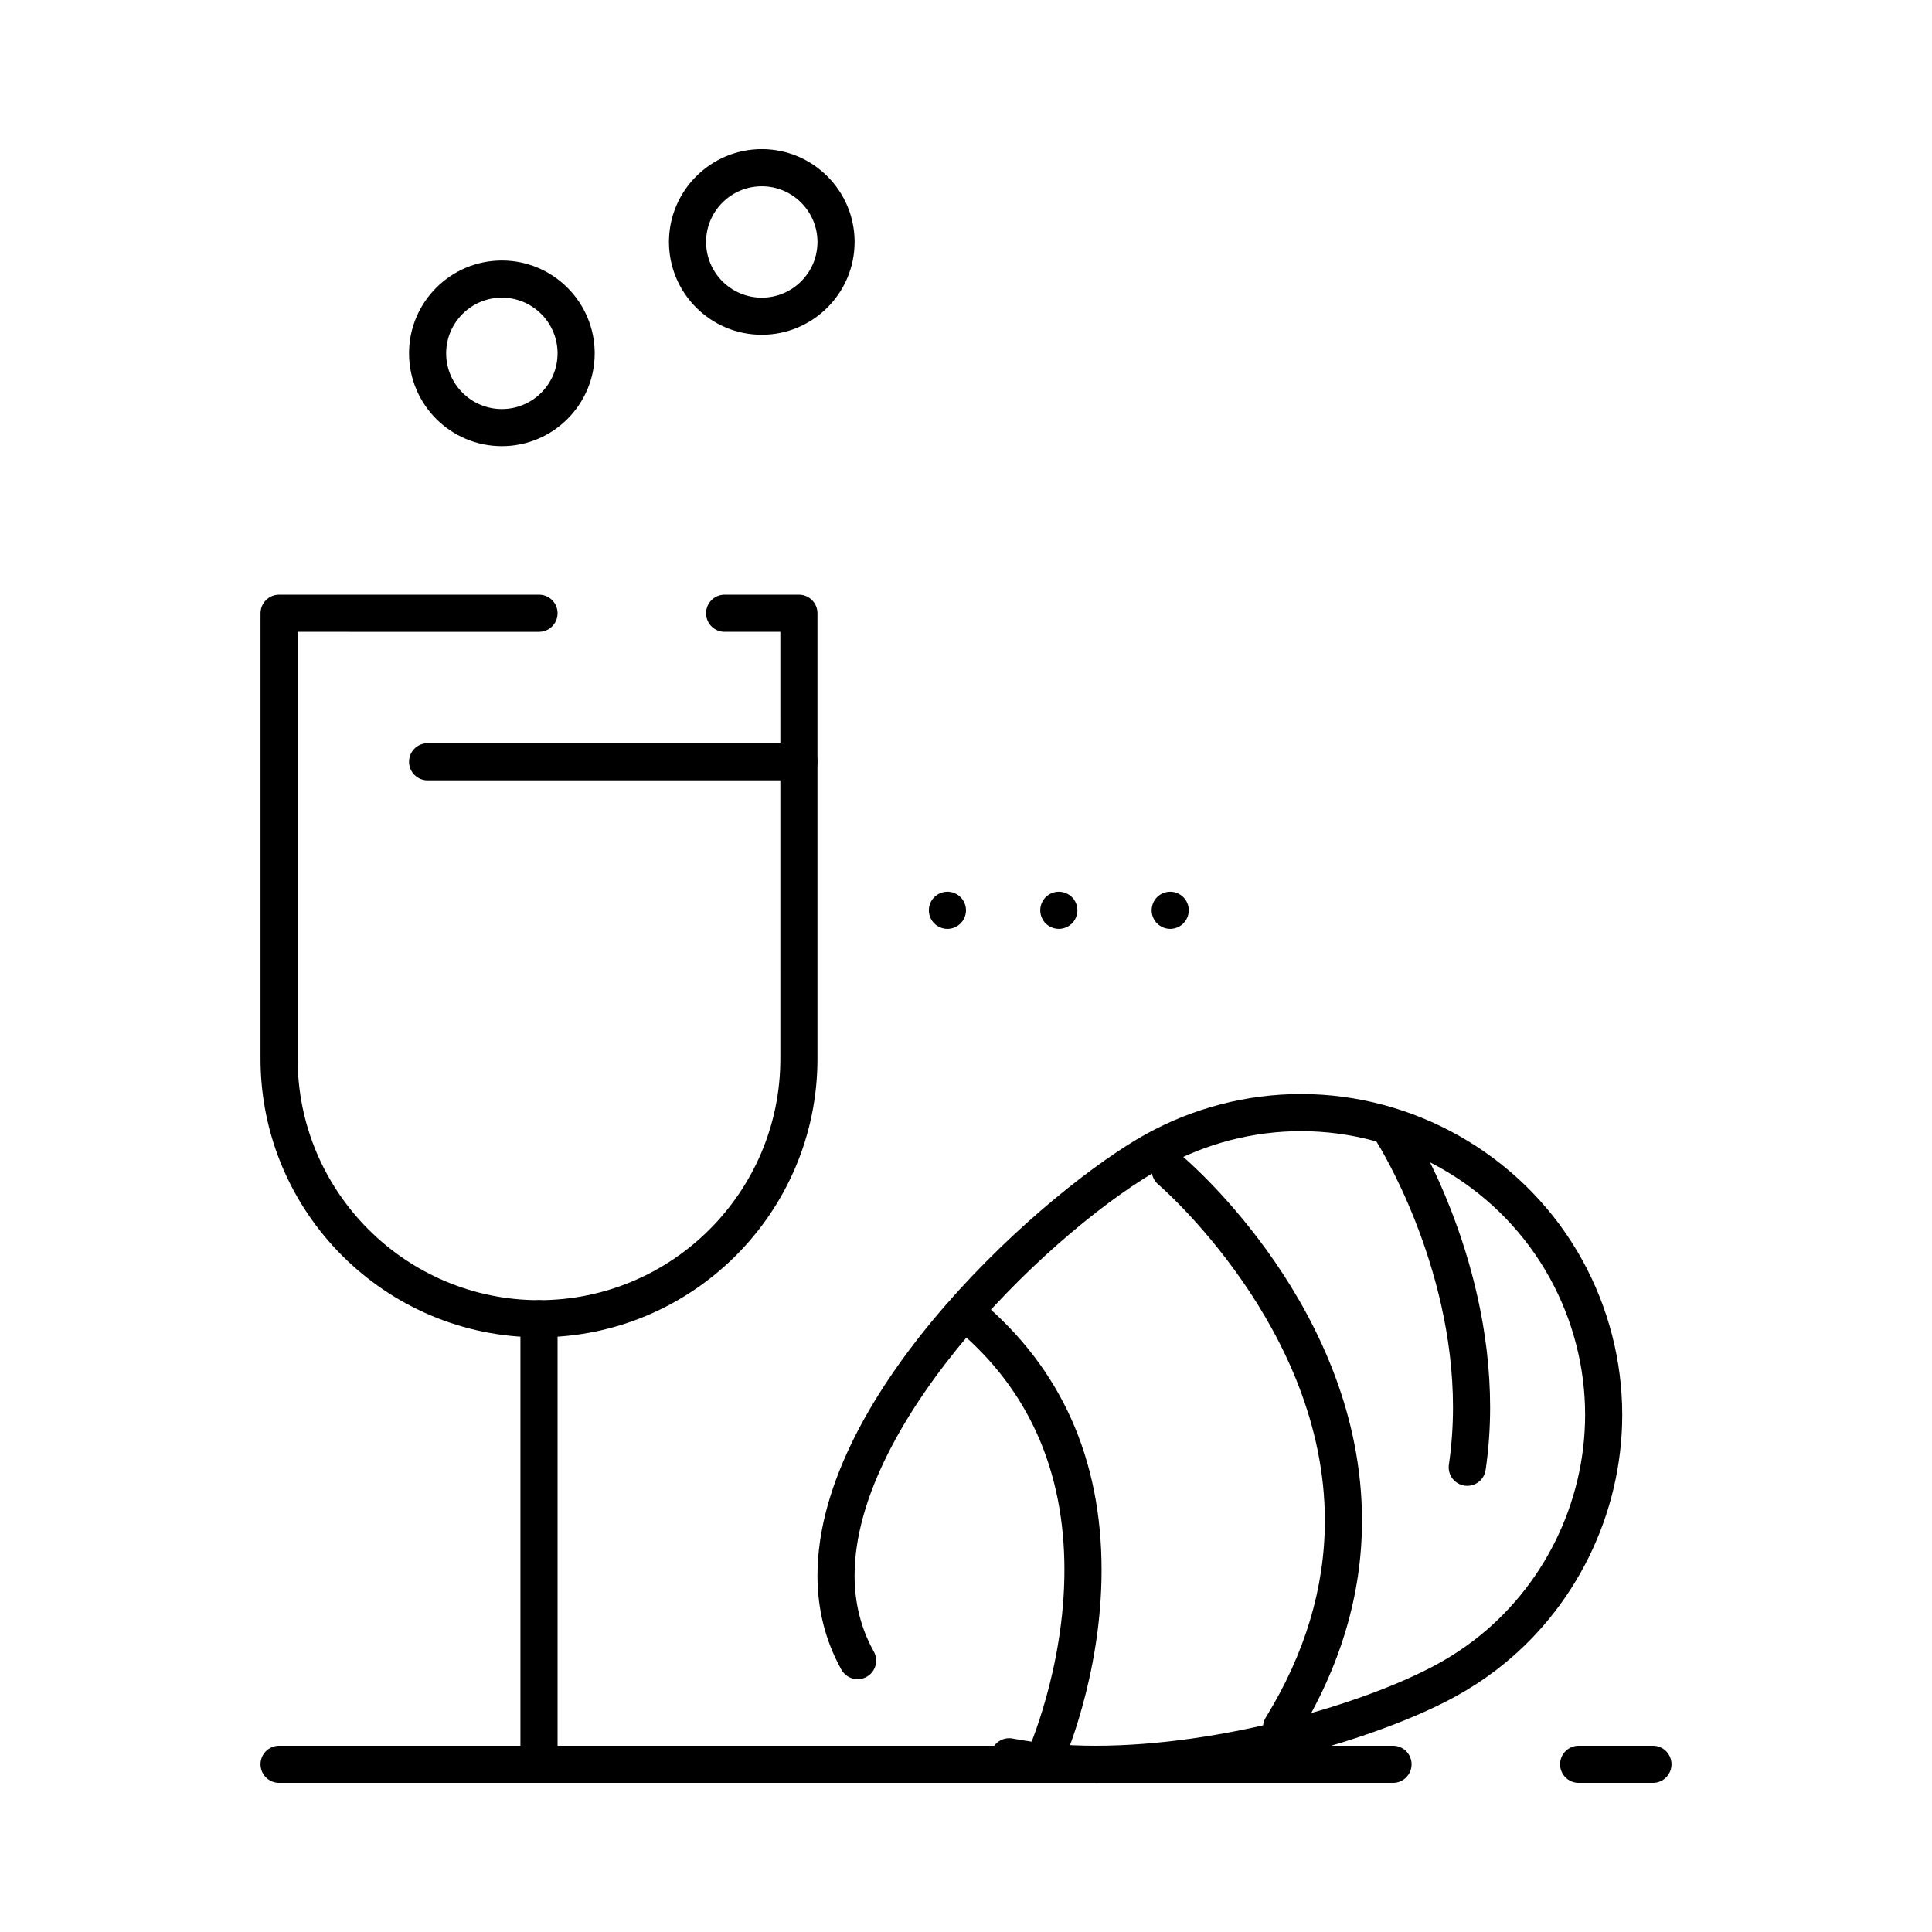 <?xml version="1.0" encoding="UTF-8"?>
<!-- Uploaded to: ICON Repo, www.iconrepo.com, Generator: ICON Repo Mixer Tools -->
<svg fill="#000000" width="800px" height="800px" version="1.1" viewBox="144 144 512 512" xmlns="http://www.w3.org/2000/svg">
 <g>
  <path d="m286.84 498.4c-40.695 0-73.801-33.105-73.801-73.801v-118.08c0-2.719 2.203-4.922 4.922-4.922h68.879c2.719 0 4.922 2.203 4.922 4.922s-2.203 4.922-4.922 4.922l-63.961-0.004v113.16c0 35.27 28.691 63.961 63.961 63.961 35.27 0 63.961-28.691 63.961-63.961l-0.004-113.16h-14.762c-2.719 0-4.922-2.203-4.922-4.922s2.203-4.922 4.922-4.922h19.68c2.719 0 4.922 2.203 4.922 4.922v118.08c0 40.695-33.105 73.801-73.797 73.801z"/>
  <path d="m286.84 616.48c-2.719 0-4.922-2.203-4.922-4.922v-118.08c0-2.719 2.203-4.922 4.922-4.922s4.922 2.203 4.922 4.922v118.08c-0.004 2.715-2.207 4.918-4.922 4.918z"/>
  <path d="m582.04 616.48h-19.68c-2.719 0-4.922-2.203-4.922-4.922s2.203-4.922 4.922-4.922h19.68c2.719 0 4.922 2.203 4.922 4.922s-2.203 4.922-4.922 4.922zm-68.879 0h-295.2c-2.719 0-4.922-2.203-4.922-4.922s2.203-4.922 4.922-4.922h295.2c2.719 0 4.922 2.203 4.922 4.922s-2.203 4.922-4.918 4.922z"/>
  <path d="m355.72 350.8h-98.402c-2.719 0-4.922-2.203-4.922-4.922s2.203-4.922 4.922-4.922h98.398c2.719 0 4.922 2.203 4.922 4.922s-2.203 4.922-4.918 4.922z"/>
  <path d="m277 262.24c-13.566 0-24.602-11.035-24.602-24.602 0-13.566 11.035-24.602 24.602-24.602s24.602 11.035 24.602 24.602c-0.004 13.566-11.039 24.602-24.602 24.602zm0-39.359c-8.141 0-14.762 6.621-14.762 14.762s6.621 14.762 14.762 14.762 14.762-6.621 14.762-14.762c-0.004-8.141-6.625-14.762-14.762-14.762z"/>
  <path d="m345.88 232.72c-13.566 0-24.602-11.035-24.602-24.602 0-13.566 11.035-24.602 24.602-24.602s24.602 11.035 24.602 24.602c-0.004 13.566-11.039 24.602-24.602 24.602zm0-39.359c-8.141 0-14.762 6.621-14.762 14.762s6.621 14.762 14.762 14.762 14.762-6.621 14.762-14.762c-0.004-8.141-6.625-14.762-14.762-14.762z"/>
  <path d="m420.84 615.05c-0.68 0-1.367-0.141-2.027-0.438-2.477-1.121-3.574-4.035-2.457-6.508 0.098-0.215 9.727-21.895 9.727-48.031 0-26.449-9.566-47.898-28.434-63.746-2.082-1.746-2.352-4.852-0.602-6.93 1.746-2.082 4.852-2.352 6.934-0.602 21.199 17.805 31.945 41.789 31.945 71.277 0 28.34-10.168 51.129-10.602 52.086-0.824 1.816-2.613 2.891-4.484 2.891z"/>
  <path d="m434.36 616.48c-8.57 0-16.59-0.699-23.84-2.078-2.668-0.508-4.422-3.086-3.914-5.754 0.508-2.668 3.09-4.426 5.754-3.914 6.644 1.266 14.047 1.906 22 1.906 33.297 0 71.617-11.211 90.77-21.758 3.25-1.789 6.394-3.836 9.344-6.082 18.531-14.105 29.598-36.488 29.598-59.879 0-12.59-3.231-25.113-9.348-36.211-0.43-0.781-0.875-1.547-1.332-2.309-13.492-22.598-38.258-36.633-64.633-36.633-12.59 0-25.113 3.234-36.211 9.348-28.641 15.77-82.074 66.918-82.074 108.43 0 7.227 1.672 13.922 4.969 19.906l0.121 0.223c1.328 2.371 0.48 5.367-1.887 6.695-2.371 1.328-5.371 0.48-6.695-1.891l-0.156-0.281c-4.106-7.457-6.188-15.75-6.188-24.656 0-49.176 61.516-102.93 87.164-117.05 12.551-6.914 26.715-10.566 40.961-10.566 29.82 0 57.82 15.875 73.078 41.43 0.512 0.855 1.016 1.723 1.5 2.606 6.914 12.551 10.566 26.711 10.566 40.957 0 26.445-12.516 51.754-33.477 67.711-3.336 2.535-6.887 4.852-10.559 6.871-20.223 11.141-60.574 22.984-95.512 22.984z"/>
  <path d="m395.08 390.16c-1.301 0-2.559-0.531-3.484-1.445-0.914-0.914-1.438-2.184-1.438-3.473 0-1.301 0.523-2.566 1.438-3.484 0.926-0.914 2.184-1.438 3.484-1.438 1.297 0 2.559 0.523 3.473 1.438 0.926 0.914 1.445 2.184 1.445 3.484 0 1.289-0.523 2.559-1.445 3.473-0.914 0.914-2.176 1.445-3.473 1.445z"/>
  <path d="m424.6 390.16c-1.301 0-2.559-0.531-3.484-1.445-0.914-0.914-1.438-2.184-1.438-3.473 0-1.301 0.523-2.566 1.438-3.484 0.926-0.914 2.184-1.438 3.484-1.438 1.297 0 2.559 0.523 3.484 1.438 0.914 0.914 1.438 2.184 1.438 3.484 0 1.289-0.523 2.559-1.438 3.473-0.926 0.914-2.184 1.445-3.484 1.445z"/>
  <path d="m454.12 390.16c-1.289 0-2.559-0.531-3.484-1.445-0.914-0.914-1.438-2.184-1.438-3.473 0-1.301 0.523-2.566 1.438-3.484 0.914-0.914 2.184-1.438 3.484-1.438 1.297 0 2.566 0.523 3.473 1.438 0.926 0.914 1.445 2.184 1.445 3.484 0 1.289-0.523 2.559-1.445 3.473-0.914 0.914-2.184 1.445-3.473 1.445z"/>
  <path d="m483.63 606.64c-0.879 0-1.77-0.234-2.574-0.73-2.312-1.426-3.035-4.453-1.609-6.769 10.387-16.871 15.652-34.418 15.652-52.152 0-51.113-43.719-88.738-44.156-89.113-2.074-1.758-2.332-4.859-0.578-6.934 1.754-2.07 4.852-2.336 6.93-0.582 1.945 1.645 47.648 40.871 47.648 96.629 0 19.582-5.758 38.867-17.113 57.309-0.934 1.512-2.547 2.344-4.199 2.344z"/>
  <path d="m532.84 537.76c-0.238 0-0.477-0.02-0.719-0.051-2.688-0.395-4.547-2.894-4.152-5.582 0.723-4.918 1.09-10.02 1.09-15.172 0-38.152-19.848-69.715-20.051-70.031-1.461-2.289-0.789-5.332 1.504-6.793 2.289-1.461 5.332-0.789 6.793 1.5 0.883 1.383 21.594 34.324 21.594 75.32 0 5.629-0.402 11.215-1.191 16.602-0.363 2.449-2.465 4.207-4.867 4.207z"/>
 </g>
</svg>